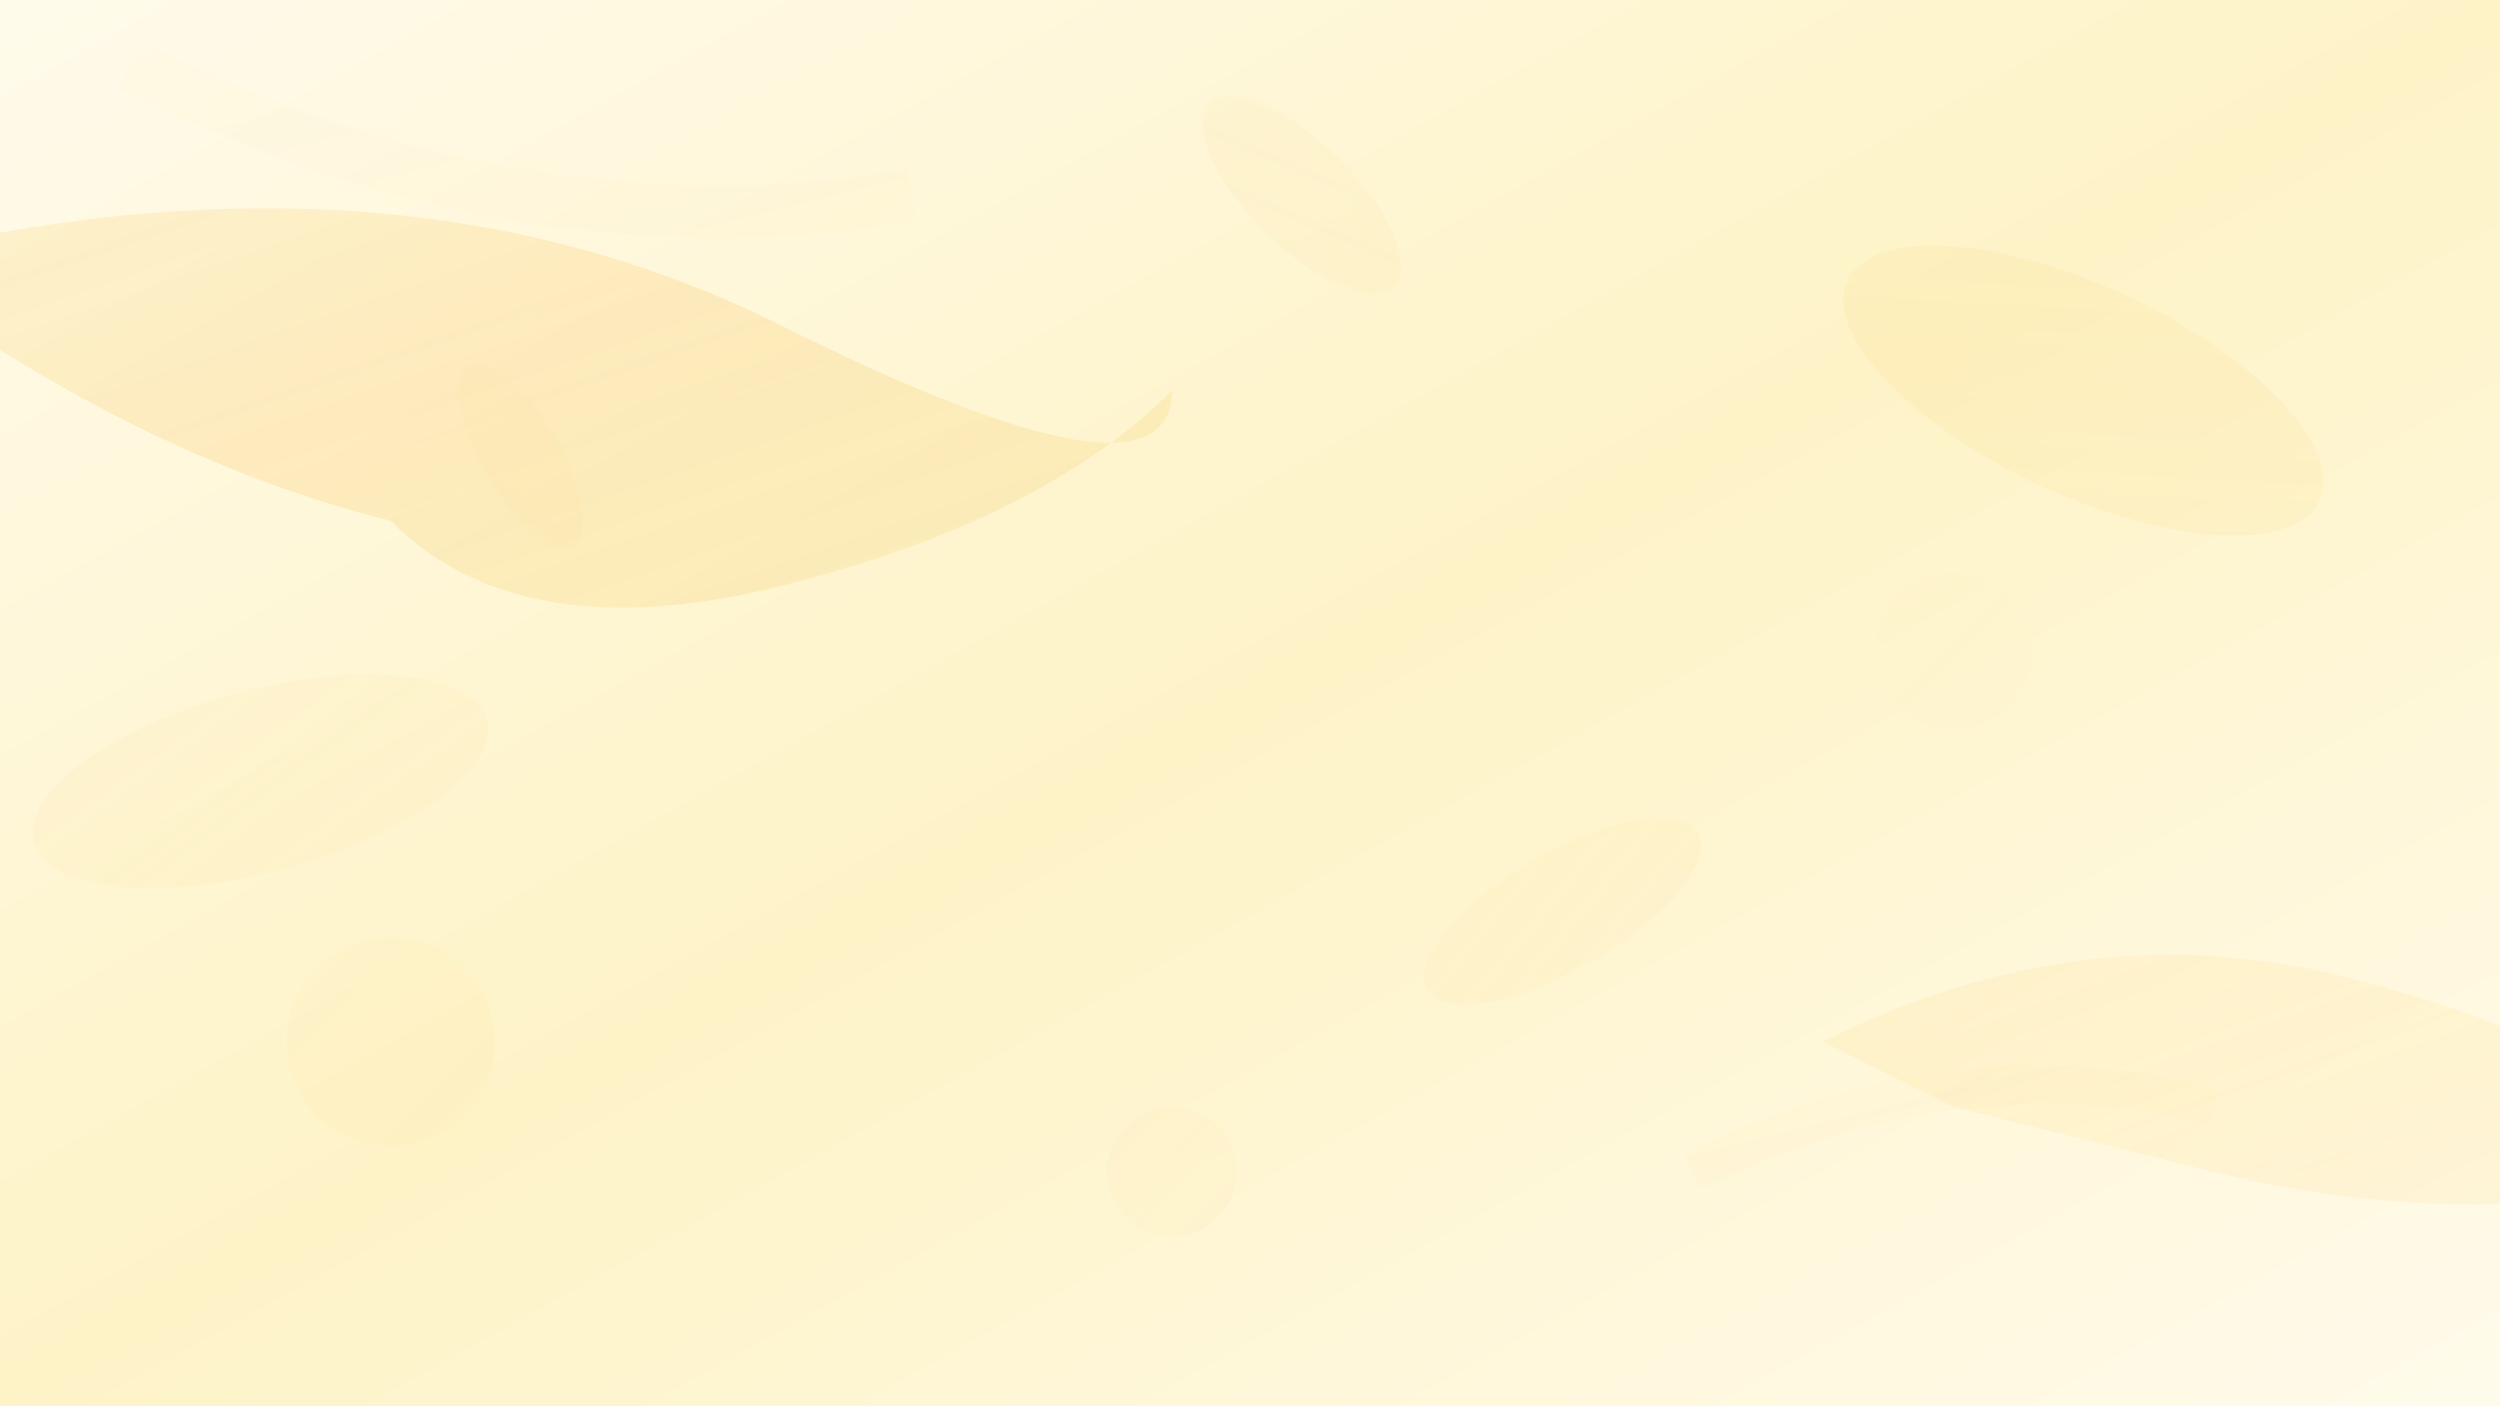 <svg width="1920" height="1080" viewBox="0 0 1920 1080" xmlns="http://www.w3.org/2000/svg">
  <defs>
    <linearGradient id="backgroundGradient" x1="0%" y1="0%" x2="100%" y2="100%">
      <stop offset="0%" style="stop-color:#fffbeb;stop-opacity:1" />
      <stop offset="50%" style="stop-color:#fef3c7;stop-opacity:1" />
      <stop offset="100%" style="stop-color:#fffbeb;stop-opacity:1" />
    </linearGradient>

    <linearGradient id="bananaGradient1" x1="0%" y1="0%" x2="100%" y2="100%">
      <stop offset="0%" style="stop-color:#eab308;stop-opacity:0.3" />
      <stop offset="50%" style="stop-color:#f59e0b;stop-opacity:0.4" />
      <stop offset="100%" style="stop-color:#eab308;stop-opacity:0.3" />
    </linearGradient>

    <linearGradient id="bananaGradient2" x1="0%" y1="0%" x2="100%" y2="100%">
      <stop offset="0%" style="stop-color:#f59e0b;stop-opacity:0.25" />
      <stop offset="50%" style="stop-color:#fbbf24;stop-opacity:0.35" />
      <stop offset="100%" style="stop-color:#f59e0b;stop-opacity:0.25" />
    </linearGradient>

    <filter id="blur1">
      <feGaussianBlur in="SourceGraphic" stdDeviation="3" />
    </filter>

    <filter id="blur2">
      <feGaussianBlur in="SourceGraphic" stdDeviation="5" />
    </filter>

    <filter id="blur3">
      <feGaussianBlur in="SourceGraphic" stdDeviation="8" />
    </filter>
  </defs>

  <!-- Background -->
  <rect width="1920" height="1080" fill="url(#backgroundGradient)" />

  <!-- Large background banana shape 1 - top left -->
  <path d="M -100 200 Q 300 100, 600 250 T 900 300 Q 800 400, 600 450 T 300 400 Q 100 350, -100 200"
        fill="url(#bananaGradient1)"
        filter="url(#blur2)"
        opacity="0.6"/>

  <!-- Large background banana shape 2 - bottom right -->
  <path d="M 1400 800 Q 1600 700, 1800 750 T 2100 900 Q 1900 950, 1700 900 T 1500 850 Q 1450 825, 1400 800"
        fill="url(#bananaGradient2)"
        filter="url(#blur3)"
        opacity="0.5"/>

  <!-- Medium banana shape 3 - right side -->
  <ellipse cx="1600" cy="300" rx="200" ry="80"
           fill="url(#bananaGradient1)"
           filter="url(#blur1)"
           opacity="0.4"
           transform="rotate(25 1600 300)"/>

  <!-- Medium banana shape 4 - left center -->
  <ellipse cx="200" cy="600" rx="180" ry="70"
           fill="url(#bananaGradient2)"
           filter="url(#blur1)"
           opacity="0.35"
           transform="rotate(-15 200 600)"/>

  <!-- Small decorative banana shapes -->
  <ellipse cx="1000" cy="150" rx="100" ry="40"
           fill="url(#bananaGradient1)"
           filter="url(#blur1)"
           opacity="0.3"
           transform="rotate(45 1000 150)"/>

  <ellipse cx="1200" cy="700" rx="120" ry="45"
           fill="url(#bananaGradient2)"
           filter="url(#blur1)"
           opacity="0.35"
           transform="rotate(-30 1200 700)"/>

  <ellipse cx="400" cy="350" rx="80" ry="30"
           fill="url(#bananaGradient1)"
           filter="url(#blur1)"
           opacity="0.25"
           transform="rotate(60 400 350)"/>

  <!-- Additional subtle background elements -->
  <circle cx="1500" cy="500" r="60" fill="url(#bananaGradient2)" filter="url(#blur2)" opacity="0.2"/>
  <circle cx="300" cy="800" r="80" fill="url(#bananaGradient1)" filter="url(#blur2)" opacity="0.25"/>
  <circle cx="900" cy="900" r="50" fill="url(#bananaGradient2)" filter="url(#blur1)" opacity="0.3"/>

  <!-- Decorative curves to simulate banana textures -->
  <path d="M 100 50 Q 400 200, 700 150"
        stroke="url(#bananaGradient1)"
        stroke-width="40"
        fill="none"
        filter="url(#blur3)"
        opacity="0.2"/>

  <path d="M 1300 900 Q 1500 800, 1700 850"
        stroke="url(#bananaGradient2)"
        stroke-width="30"
        fill="none"
        filter="url(#blur2)"
        opacity="0.25"/>
</svg>